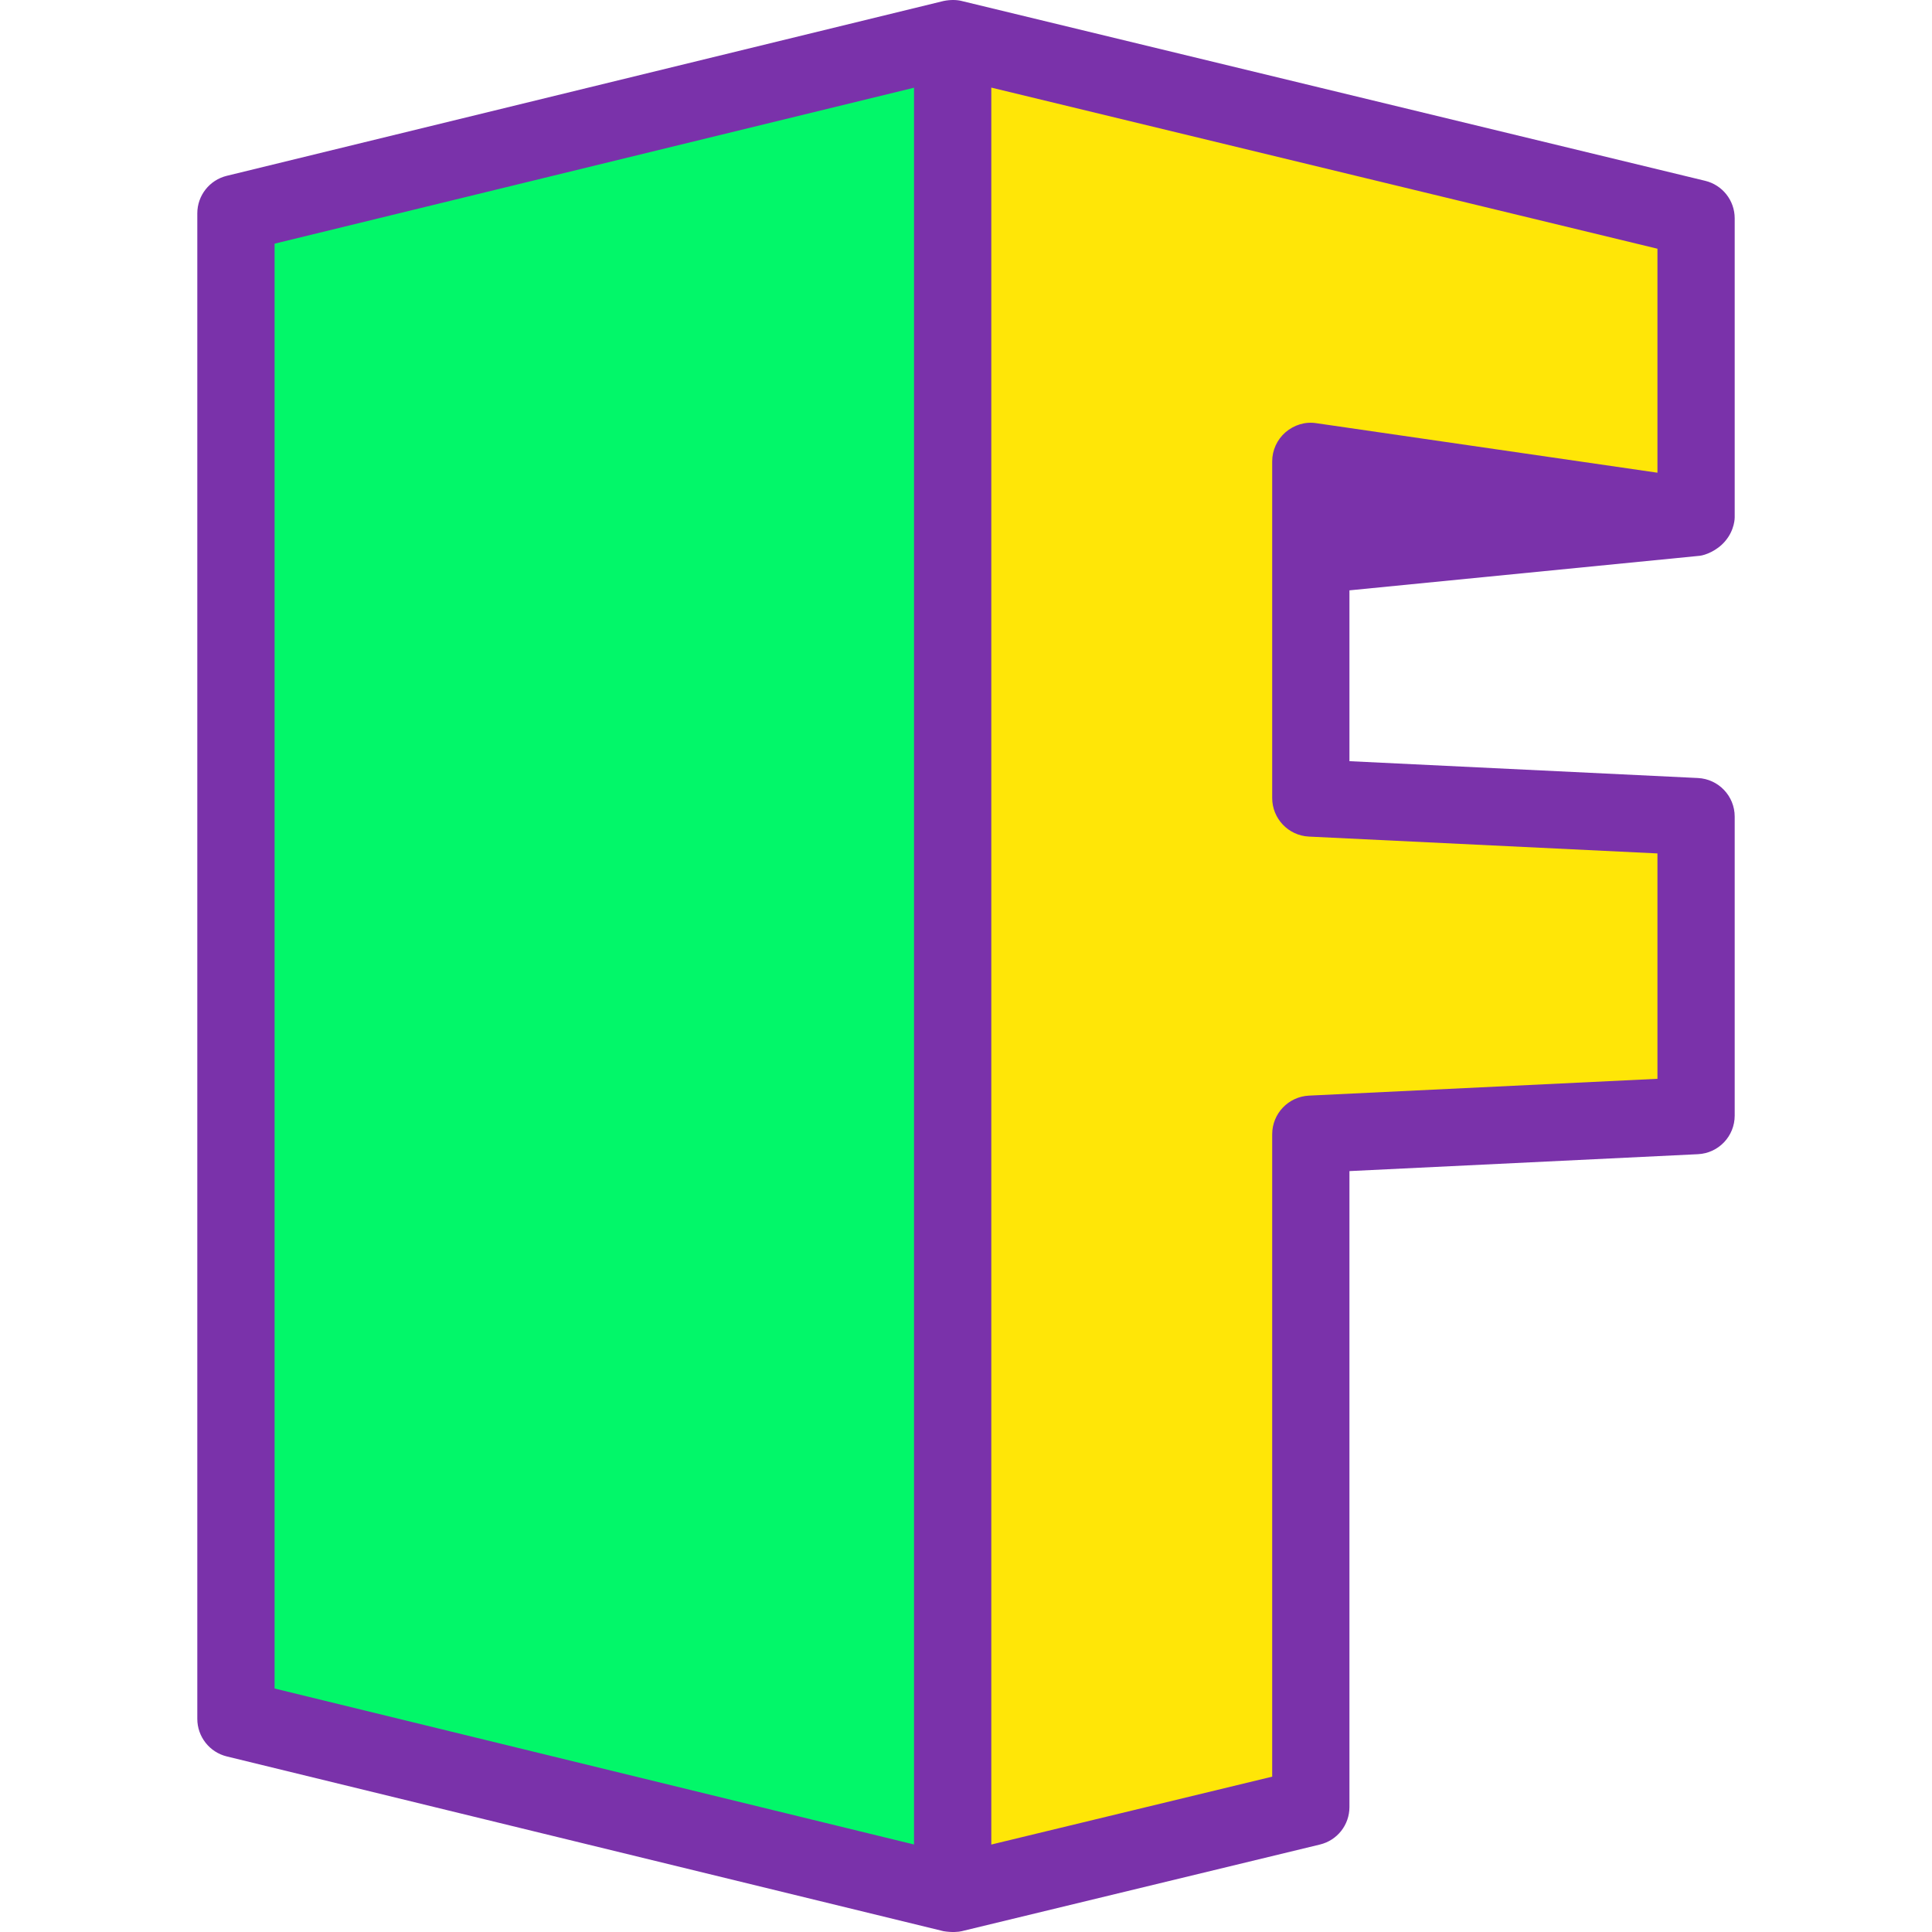 <svg xmlns="http://www.w3.org/2000/svg" width="64" height="64" viewBox="0 0 64 64" fill="none"><g clip-path="url(#clip0_9_1236)"><path d="M31.567 0.856L7.421 6.746V57.468L31.567 63.355V0.856Z" fill="#02F769"></path><path d="M31.567 63.355L43.634 60.437V37.77L56.613 37.143V27.07L43.634 26.444V18.267V15.104L56.613 16.988V6.914L31.567 0.856V63.355Z" fill="#FFE607"></path><path d="M57.464 7.232C57.464 6.641 57.059 6.127 56.484 5.989L31.858 0.033C31.704 -0.007 31.487 -0.015 31.255 0.033L7.513 5.824C6.939 5.964 6.536 6.477 6.536 7.067V56.939C6.536 57.529 6.939 58.044 7.513 58.184L31.255 63.973C31.534 64.019 31.76 63.998 31.858 63.973L43.722 61.103C44.297 60.966 44.702 60.454 44.702 59.861V38.794L56.247 38.234C56.929 38.201 57.464 37.639 57.464 36.956V27.051C57.464 26.369 56.929 25.807 56.247 25.773L44.702 25.215V19.556L56.309 18.411C56.474 18.392 56.867 18.257 57.147 17.928C57.473 17.547 57.464 17.139 57.464 17.137L57.464 7.232ZM9.096 8.072L30.278 2.906V61.101L9.096 55.934V8.072ZM54.905 28.271V35.737L43.36 36.294C42.678 36.329 42.143 36.889 42.143 37.574V58.854L32.838 61.103V2.902L54.905 8.239V15.659L43.608 14.019C43.233 13.96 42.868 14.077 42.585 14.318C42.305 14.56 42.143 14.914 42.143 15.285V26.435C42.143 27.117 42.678 27.68 43.36 27.713L54.905 28.271Z" fill="#7A32AA"></path></g><defs><clipPath id="clip0_9_1236"><rect width="64" height="64" fill="white"></rect></clipPath></defs></svg>